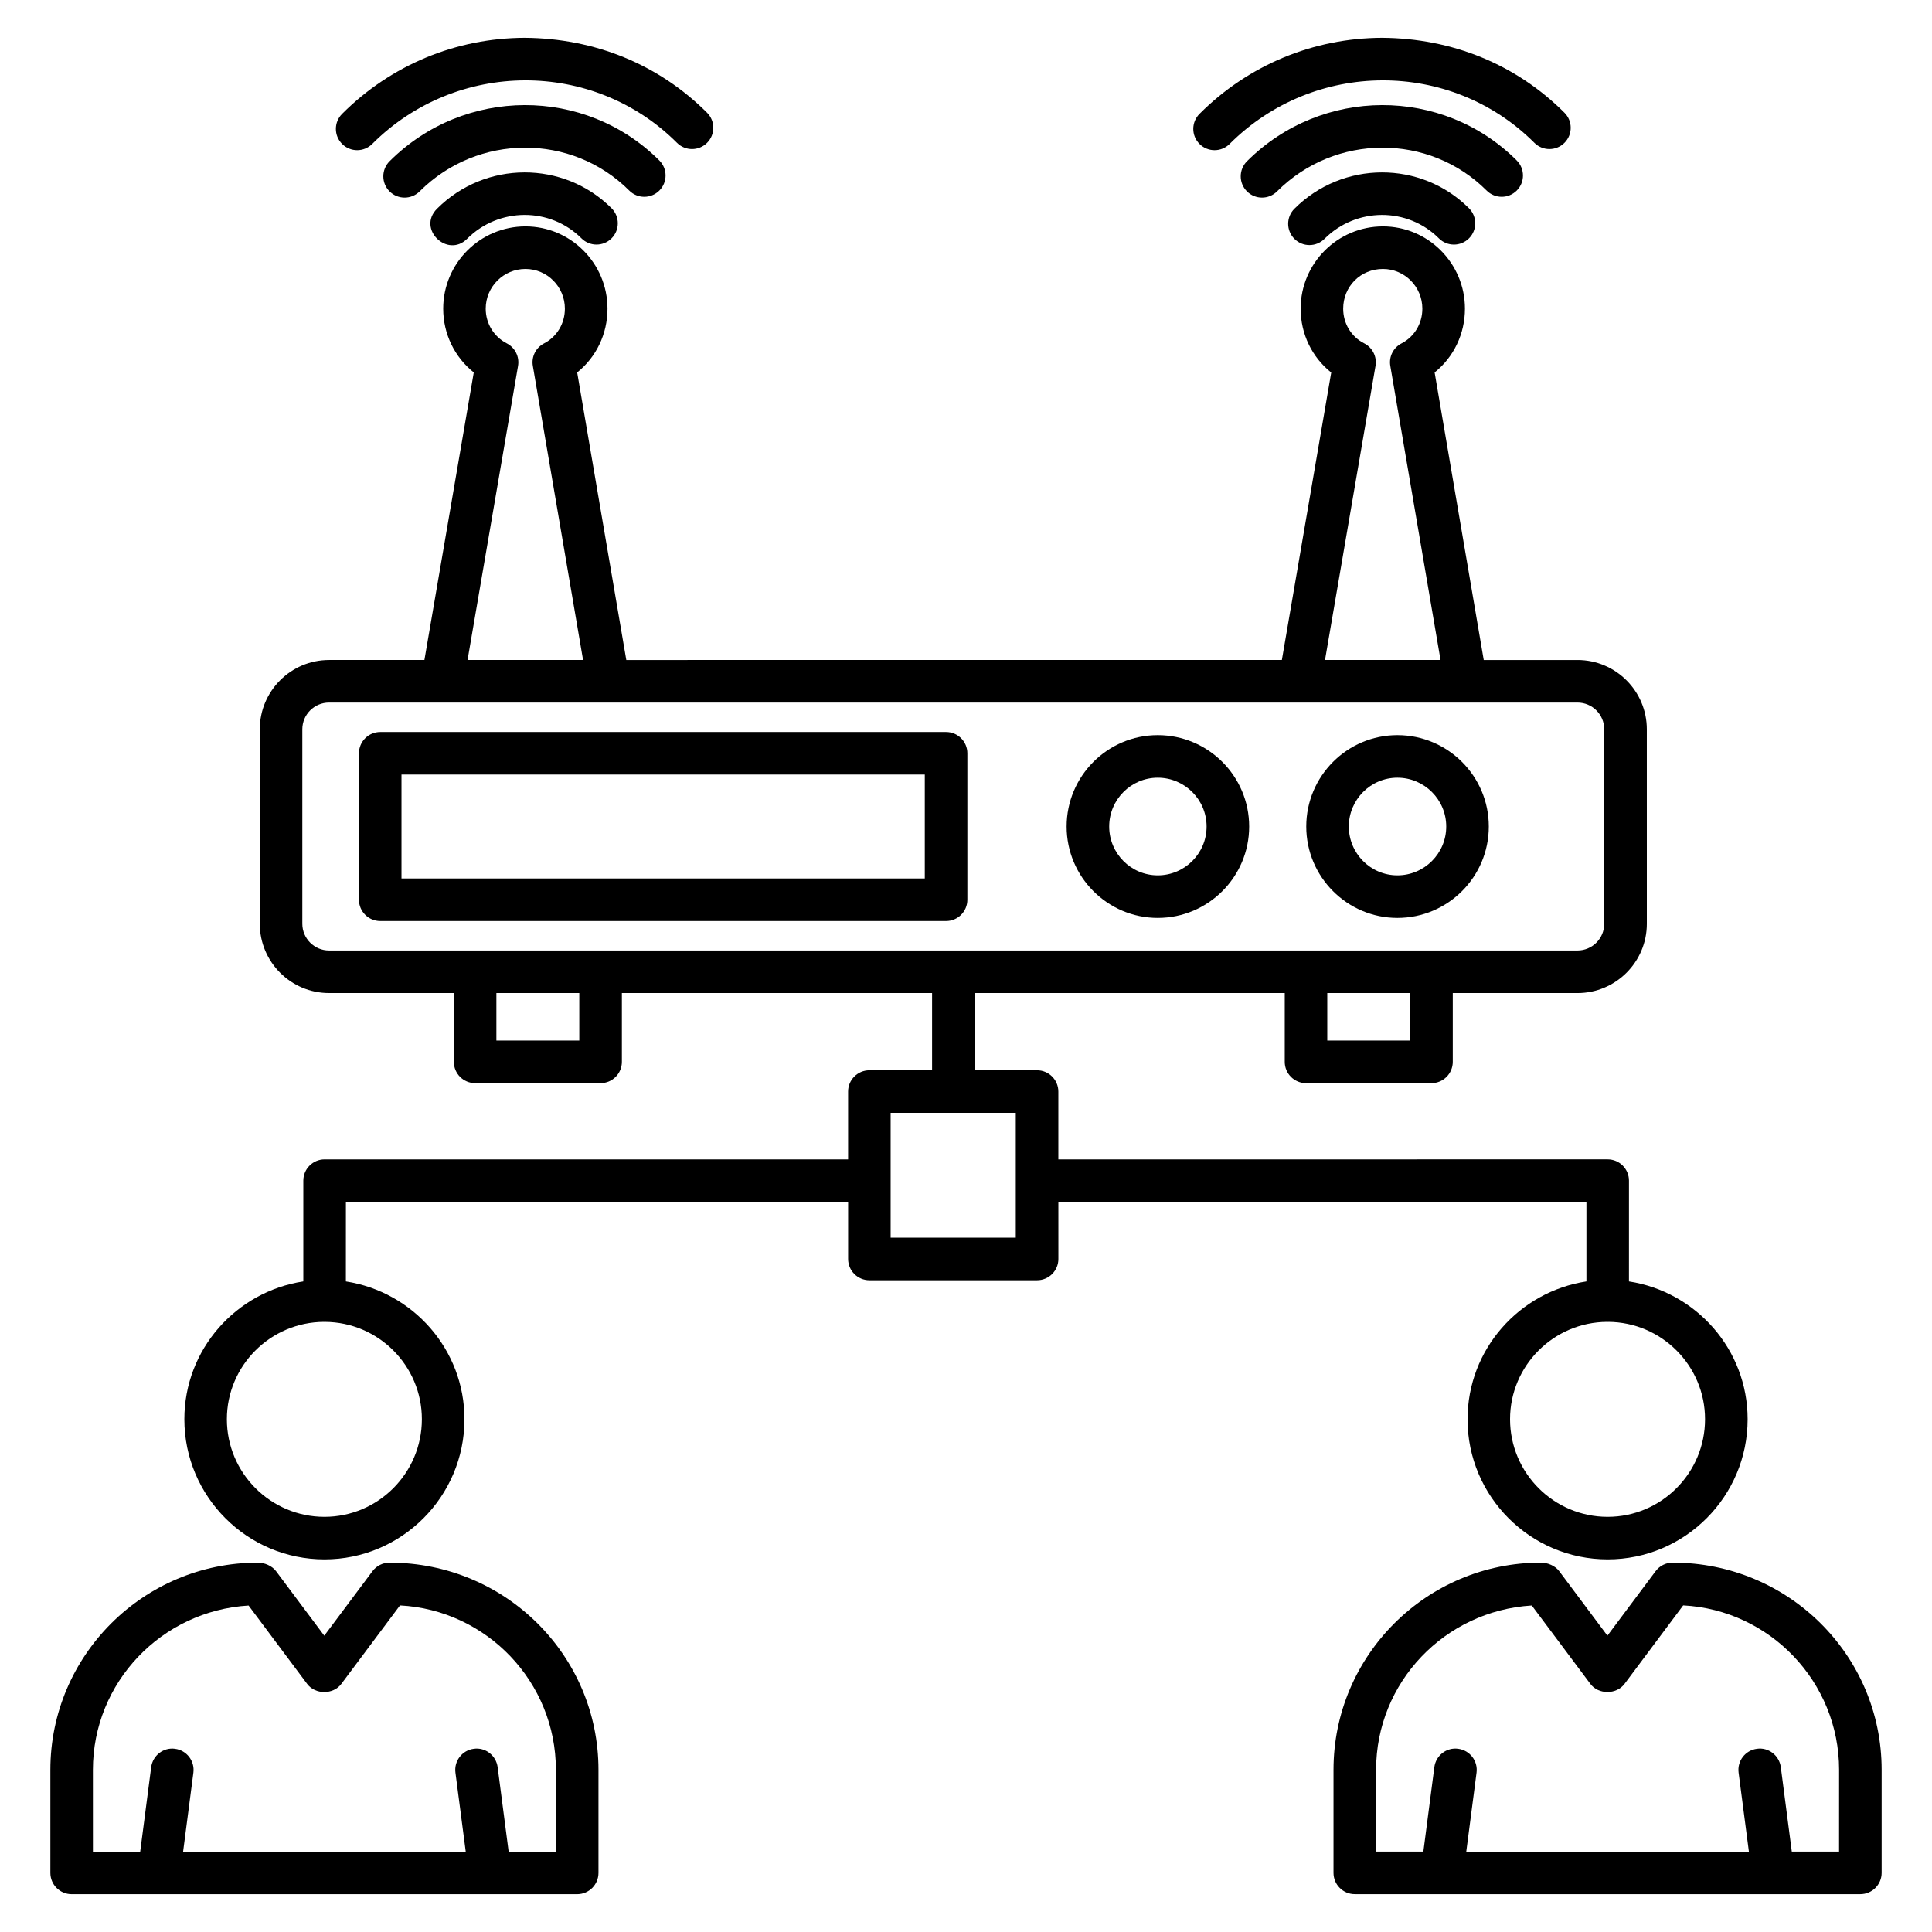 <?xml version="1.0" encoding="UTF-8"?>
<!-- Uploaded to: SVG Repo, www.svgrepo.com, Generator: SVG Repo Mixer Tools -->
<svg fill="#000000" width="800px" height="800px" version="1.1" viewBox="144 144 512 512" xmlns="http://www.w3.org/2000/svg">
 <g>
  <path d="m162.98 645.98h133.98c3.113 0 5.641-2.527 5.641-5.641v-27.316c0-30.277-24.629-54.906-55.375-54.906-1.777 0-3.453 0.84-4.516 2.266l-12.773 17.09-12.773-17.09c-1.066-1.426-3.055-2.266-4.832-2.266-30.316 0-54.984 24.629-54.984 54.906v27.316c0 3.113 2.523 5.641 5.637 5.641zm5.641-32.957c0-23.141 18.141-42.133 41.254-43.543l15.539 20.789c2.129 2.848 6.902 2.848 9.031 0l15.555-20.816c22.988 1.203 41.316 20.285 41.316 43.566v21.676h-12.523l-2.914-22.383c-0.406-3.09-3.246-5.305-6.32-4.863-3.09 0.398-5.269 3.231-4.863 6.32l2.727 20.93h-74.898l2.723-20.93c0.402-3.086-1.777-5.918-4.863-6.32-3.07-0.434-5.914 1.777-6.32 4.863l-2.91 22.383-12.531 0.004z"/>
  <path d="m532.91 520.11c0 20.48 16.66 37.141 37.141 37.141 20.449 0 37.09-16.66 37.09-37.141 0-18.52-13.688-33.777-31.453-36.52l0.004-26.703c0-3.113-2.527-5.641-5.641-5.641l-145.58 0.004v-17.973c0-3.113-2.527-5.641-5.641-5.641h-16.543v-20.465h82.184v18.23c0 3.113 2.527 5.641 5.641 5.641h33.246c3.113 0 5.641-2.527 5.641-5.641v-18.23h33.062c10.125 0 18.367-8.238 18.367-18.367l-0.004-51.535c0-10.125-8.238-18.363-18.367-18.363h-24.852l-13.016-76.207c5.039-4.035 8.035-10.195 8.035-16.895 0-12.023-9.75-21.805-21.734-21.805-12.023 0-21.805 9.781-21.805 21.805 0 6.719 3.023 12.887 8.102 16.914l-13.082 76.184-173.73 0.004-13.02-76.207c5.039-4.035 8.035-10.195 8.035-16.895 0-12.023-9.75-21.805-21.734-21.805-12.023 0-21.805 9.781-21.805 21.805 0 6.688 3.027 12.848 8.102 16.898l-13.082 76.203h-25.262c-10.125 0-18.363 8.234-18.363 18.363v51.535c0 10.125 8.234 18.367 18.363 18.367h33.066v18.23c0 3.113 2.527 5.641 5.641 5.641h33.246c3.113 0 5.641-2.527 5.641-5.641v-18.23h82.207v20.465h-16.617c-3.113 0-5.641 2.527-5.641 5.641v17.973h-138.73c-3.113 0-5.641 2.527-5.641 5.641v26.699c-17.805 2.727-31.527 17.992-31.527 36.523 0 20.48 16.66 37.141 37.141 37.141 20.449 0 37.09-16.66 37.09-37.141 0-18.512-13.672-33.766-31.426-36.52l0.008-21.066h133.09v15.113c0 3.113 2.527 5.641 5.641 5.641h44.441c3.113 0 5.641-2.527 5.641-5.641l-0.004-15.113h139.94v21.062c-17.793 2.738-31.5 18-31.5 36.52zm-277.11 0c0 14.262-11.582 25.863-25.812 25.863-14.262 0-25.863-11.602-25.863-25.863 0-14.195 11.547-25.742 25.758-25.801 0.047 0 0.086 0.027 0.129 0.027 0.039 0 0.074-0.023 0.113-0.023 14.168 0.078 25.676 11.613 25.676 25.797zm261.91-100.35h-21.969v-12.59h21.969zm-9.184-178.79c0.418-2.438-0.801-4.863-3.008-5.984-3.43-1.742-5.559-5.258-5.559-9.184 0-5.902 4.621-10.527 10.527-10.527 5.766 0 10.453 4.723 10.453 10.527 0 3.922-2.113 7.445-5.516 9.199-2.188 1.129-3.394 3.539-2.977 5.965l13.309 77.93h-30.613zm-227.24 0c0.414-2.426-0.789-4.844-2.977-5.969-3.449-1.773-5.59-5.297-5.59-9.199 0-5.805 4.723-10.527 10.527-10.527 5.766 0 10.453 4.723 10.453 10.527 0 3.922-2.113 7.445-5.516 9.199-2.188 1.129-3.394 3.539-2.977 5.965l13.312 77.93h-30.613zm16.23 178.79h-21.969v-12.59h21.969zm-66.316-23.871c-3.906 0-7.082-3.18-7.082-7.086v-51.535c0-3.906 3.176-7.082 7.082-7.082h330.85c3.906 0 7.086 3.176 7.086 7.082v51.535c0 3.906-3.18 7.086-7.086 7.086h-330.85zm181.99 76.109h-33.164v-33.086h33.164zm156.73 22.312c0.043 0 0.078 0.023 0.121 0.023s0.078-0.023 0.121-0.023c14.176 0.066 25.691 11.609 25.691 25.801 0 14.262-11.582 25.863-25.812 25.863-14.262 0-25.863-11.602-25.863-25.863 0-14.191 11.539-25.734 25.742-25.801z"/>
  <path d="m587.27 558.11c-1.777 0-3.453 0.84-4.516 2.266l-12.773 17.09-12.773-17.09c-1.066-1.426-3.055-2.266-4.832-2.266-30.316 0-54.984 24.629-54.984 54.906v27.316c0 3.113 2.527 5.641 5.641 5.641h133.98c3.113 0 5.641-2.527 5.641-5.641v-27.316c0-30.277-24.633-54.906-55.383-54.906zm44.102 76.582h-12.527l-2.914-22.383c-0.402-3.09-3.262-5.305-6.32-4.863-3.09 0.398-5.269 3.231-4.863 6.32l2.727 20.93h-74.898l2.723-20.93c0.402-3.086-1.777-5.918-4.863-6.32-3.086-0.434-5.918 1.777-6.32 4.863l-2.91 22.383h-12.527v-21.676c0-23.141 18.141-42.133 41.254-43.543l15.539 20.789c2.129 2.848 6.902 2.848 9.031 0l15.555-20.816c22.988 1.203 41.32 20.285 41.32 43.566z"/>
  <path d="m394.72 337.99h-149.95c-3.113 0-5.641 2.527-5.641 5.641v38.809c0 3.113 2.527 5.641 5.641 5.641h149.95c3.113 0 5.641-2.527 5.641-5.641v-38.809c0-3.113-2.527-5.641-5.641-5.641zm-5.641 38.809h-138.68v-27.531h138.68z"/>
  <path d="m450.82 338.82c-13.316 0-24.152 10.863-24.152 24.219 0 13.355 10.836 24.219 24.152 24.219 13.359 0 24.223-10.863 24.223-24.219 0-13.355-10.863-24.219-24.223-24.219zm0 37.156c-7.098 0-12.871-5.805-12.871-12.938 0-7.133 5.777-12.938 12.871-12.938 7.137 0 12.941 5.805 12.941 12.938 0.004 7.133-5.801 12.938-12.941 12.938z"/>
  <path d="m514.33 338.82c-13.32 0-24.156 10.863-24.156 24.219 0 13.355 10.836 24.219 24.156 24.219 13.355 0 24.219-10.863 24.219-24.219 0-13.355-10.863-24.219-24.219-24.219zm0 37.156c-7.102 0-12.875-5.805-12.875-12.938 0-7.133 5.777-12.938 12.875-12.938 7.133 0 12.938 5.805 12.938 12.938 0.004 7.133-5.801 12.938-12.938 12.938z"/>
  <path d="m558.6 181.85c2.203-2.203 2.203-5.773 0-7.977-12.863-12.867-29.797-19.715-48.316-19.852-18.277 0.062-35.469 7.219-48.398 20.148-2.203 2.203-2.203 5.773 0 7.977s5.773 2.203 7.977 0c22.348-22.348 58.586-22.477 80.766-0.297 2.203 2.203 5.769 2.203 7.973 0z"/>
  <path d="m545.95 194.5c2.203-2.203 2.203-5.773 0-7.977-19.656-19.648-51.719-19.551-71.492 0.215-2.203 2.203-2.203 5.773 0 7.977s5.773 2.203 7.977 0c15.375-15.363 40.285-15.461 55.543-0.215 2.203 2.203 5.769 2.203 7.973 0z"/>
  <path d="m487.03 199.32c-2.203 2.203-2.203 5.773 0 7.977s5.773 2.203 7.977 0c8.395-8.395 21.992-8.449 30.312-0.129 2.203 2.203 5.773 2.203 7.977 0 2.203-2.203 2.203-5.773 0-7.977-12.719-12.715-33.469-12.668-46.266 0.129z"/>
  <path d="m331.38 181.85c2.203-2.203 2.203-5.773 0-7.977-12.863-12.867-29.828-19.715-48.316-19.852-18.277 0.062-35.469 7.219-48.398 20.148-2.203 2.203-2.203 5.773 0 7.977s5.773 2.203 7.977 0c22.348-22.348 58.586-22.477 80.766-0.297 2.199 2.203 5.769 2.203 7.973 0z"/>
  <path d="m318.73 194.5c2.203-2.203 2.203-5.773 0-7.977-19.656-19.648-51.723-19.551-71.492 0.215-2.203 2.203-2.203 5.773 0 7.977s5.773 2.203 7.977 0c15.375-15.363 40.285-15.461 55.543-0.215 2.199 2.203 5.769 2.203 7.973 0z"/>
  <path d="m259.81 199.32c-5.348 5.344 2.773 13.176 7.973 7.973 8.395-8.395 21.992-8.449 30.312-0.129 2.203 2.203 5.773 2.203 7.977 0s2.203-5.773 0-7.977c-12.715-12.711-33.469-12.664-46.262 0.133z"/>
 </g>
</svg>